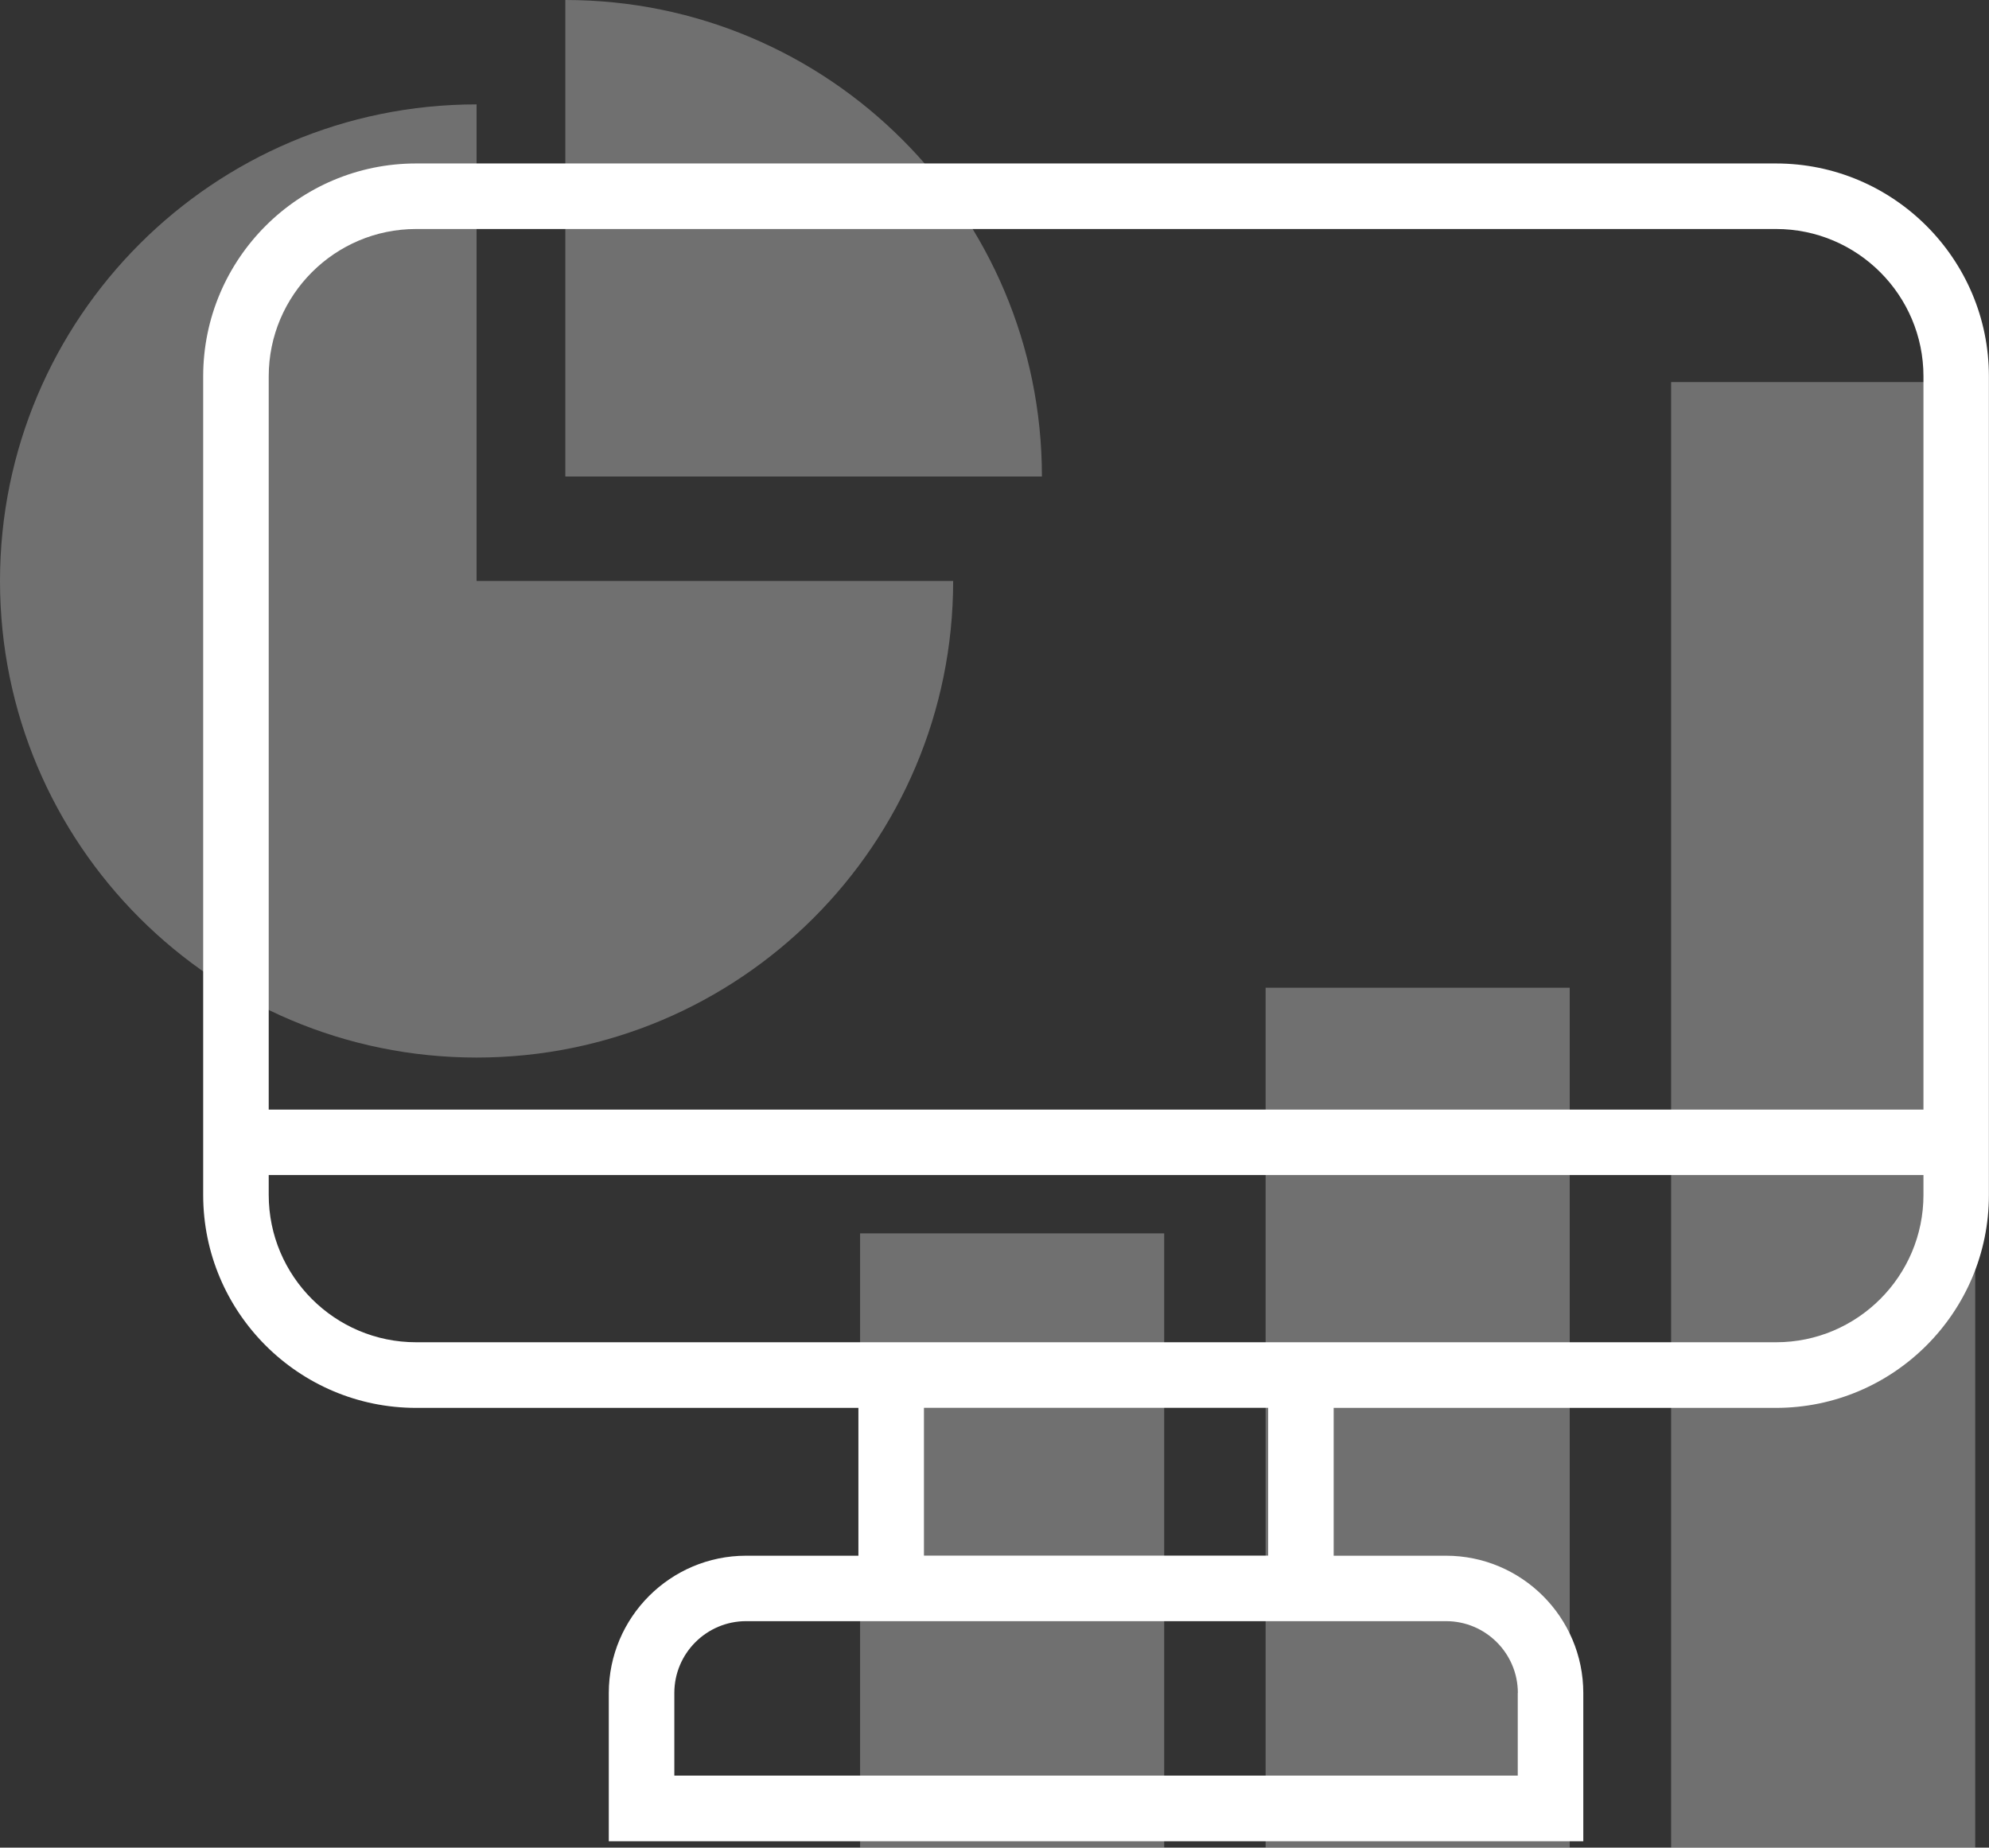 <?xml version="1.0" encoding="UTF-8"?> <svg xmlns="http://www.w3.org/2000/svg" id="_Слой_2" data-name="Слой 2" viewBox="0 0 212.43 197.35"><rect x="0" y="0" width="212.43" height="197.35" fill="#333333" stroke="none"/><defs><style> .cls-1, .cls-2 { fill: #fff; } .cls-2 { opacity: .3; } </style></defs><g id="_Слой_1-2" data-name="Слой 1"><path class="cls-2" d="M50.9,11.15C22.79,11.15,0,33.94,0,62.06s22.79,50.9,50.9,50.9,50.9-22.79,50.9-50.9h-50.9V11.15Z"></path><path class="cls-2" d="M60.38,0v50.9h50.9C111.28,22.79,88.49,0,60.38,0Z"></path><path class="cls-1" d="M189.69,17.46H44.44c-12.54,0-22.74,10.2-22.74,22.74v87.44c0,12.54,10.2,22.74,22.74,22.74h47.24v15.79h-11.99c-8.09,0-14.67,6.58-14.67,14.67v15.83h104.08v-15.83c0-8.09-6.58-14.67-14.67-14.67h-11.99v-15.79h47.24c12.54,0,22.74-10.2,22.74-22.74V40.2c0-12.54-10.2-22.74-22.74-22.74ZM44.44,24.46h145.25c8.68,0,15.74,7.06,15.74,15.74v78.32H28.7V40.2c0-8.68,7.06-15.74,15.74-15.74ZM162.1,180.83v8.83h-90.08v-8.83c0-4.23,3.44-7.67,7.67-7.67h74.75c4.23,0,7.67,3.44,7.67,7.67ZM135.44,166.16h-36.76v-15.79h36.76v15.79ZM189.69,143.37H44.44c-8.68,0-15.74-7.06-15.74-15.74v-2.12h176.73v2.12c0,8.68-7.06,15.74-15.74,15.74Z"></path><rect class="cls-2" x="91.86" y="131.74" width="32.48" height="65.62"></rect><rect class="cls-2" x="135.17" y="105.5" width="32.48" height="91.85"></rect><rect class="cls-2" x="178.48" y="40.81" width="32.48" height="156.55"></rect></g></svg> 